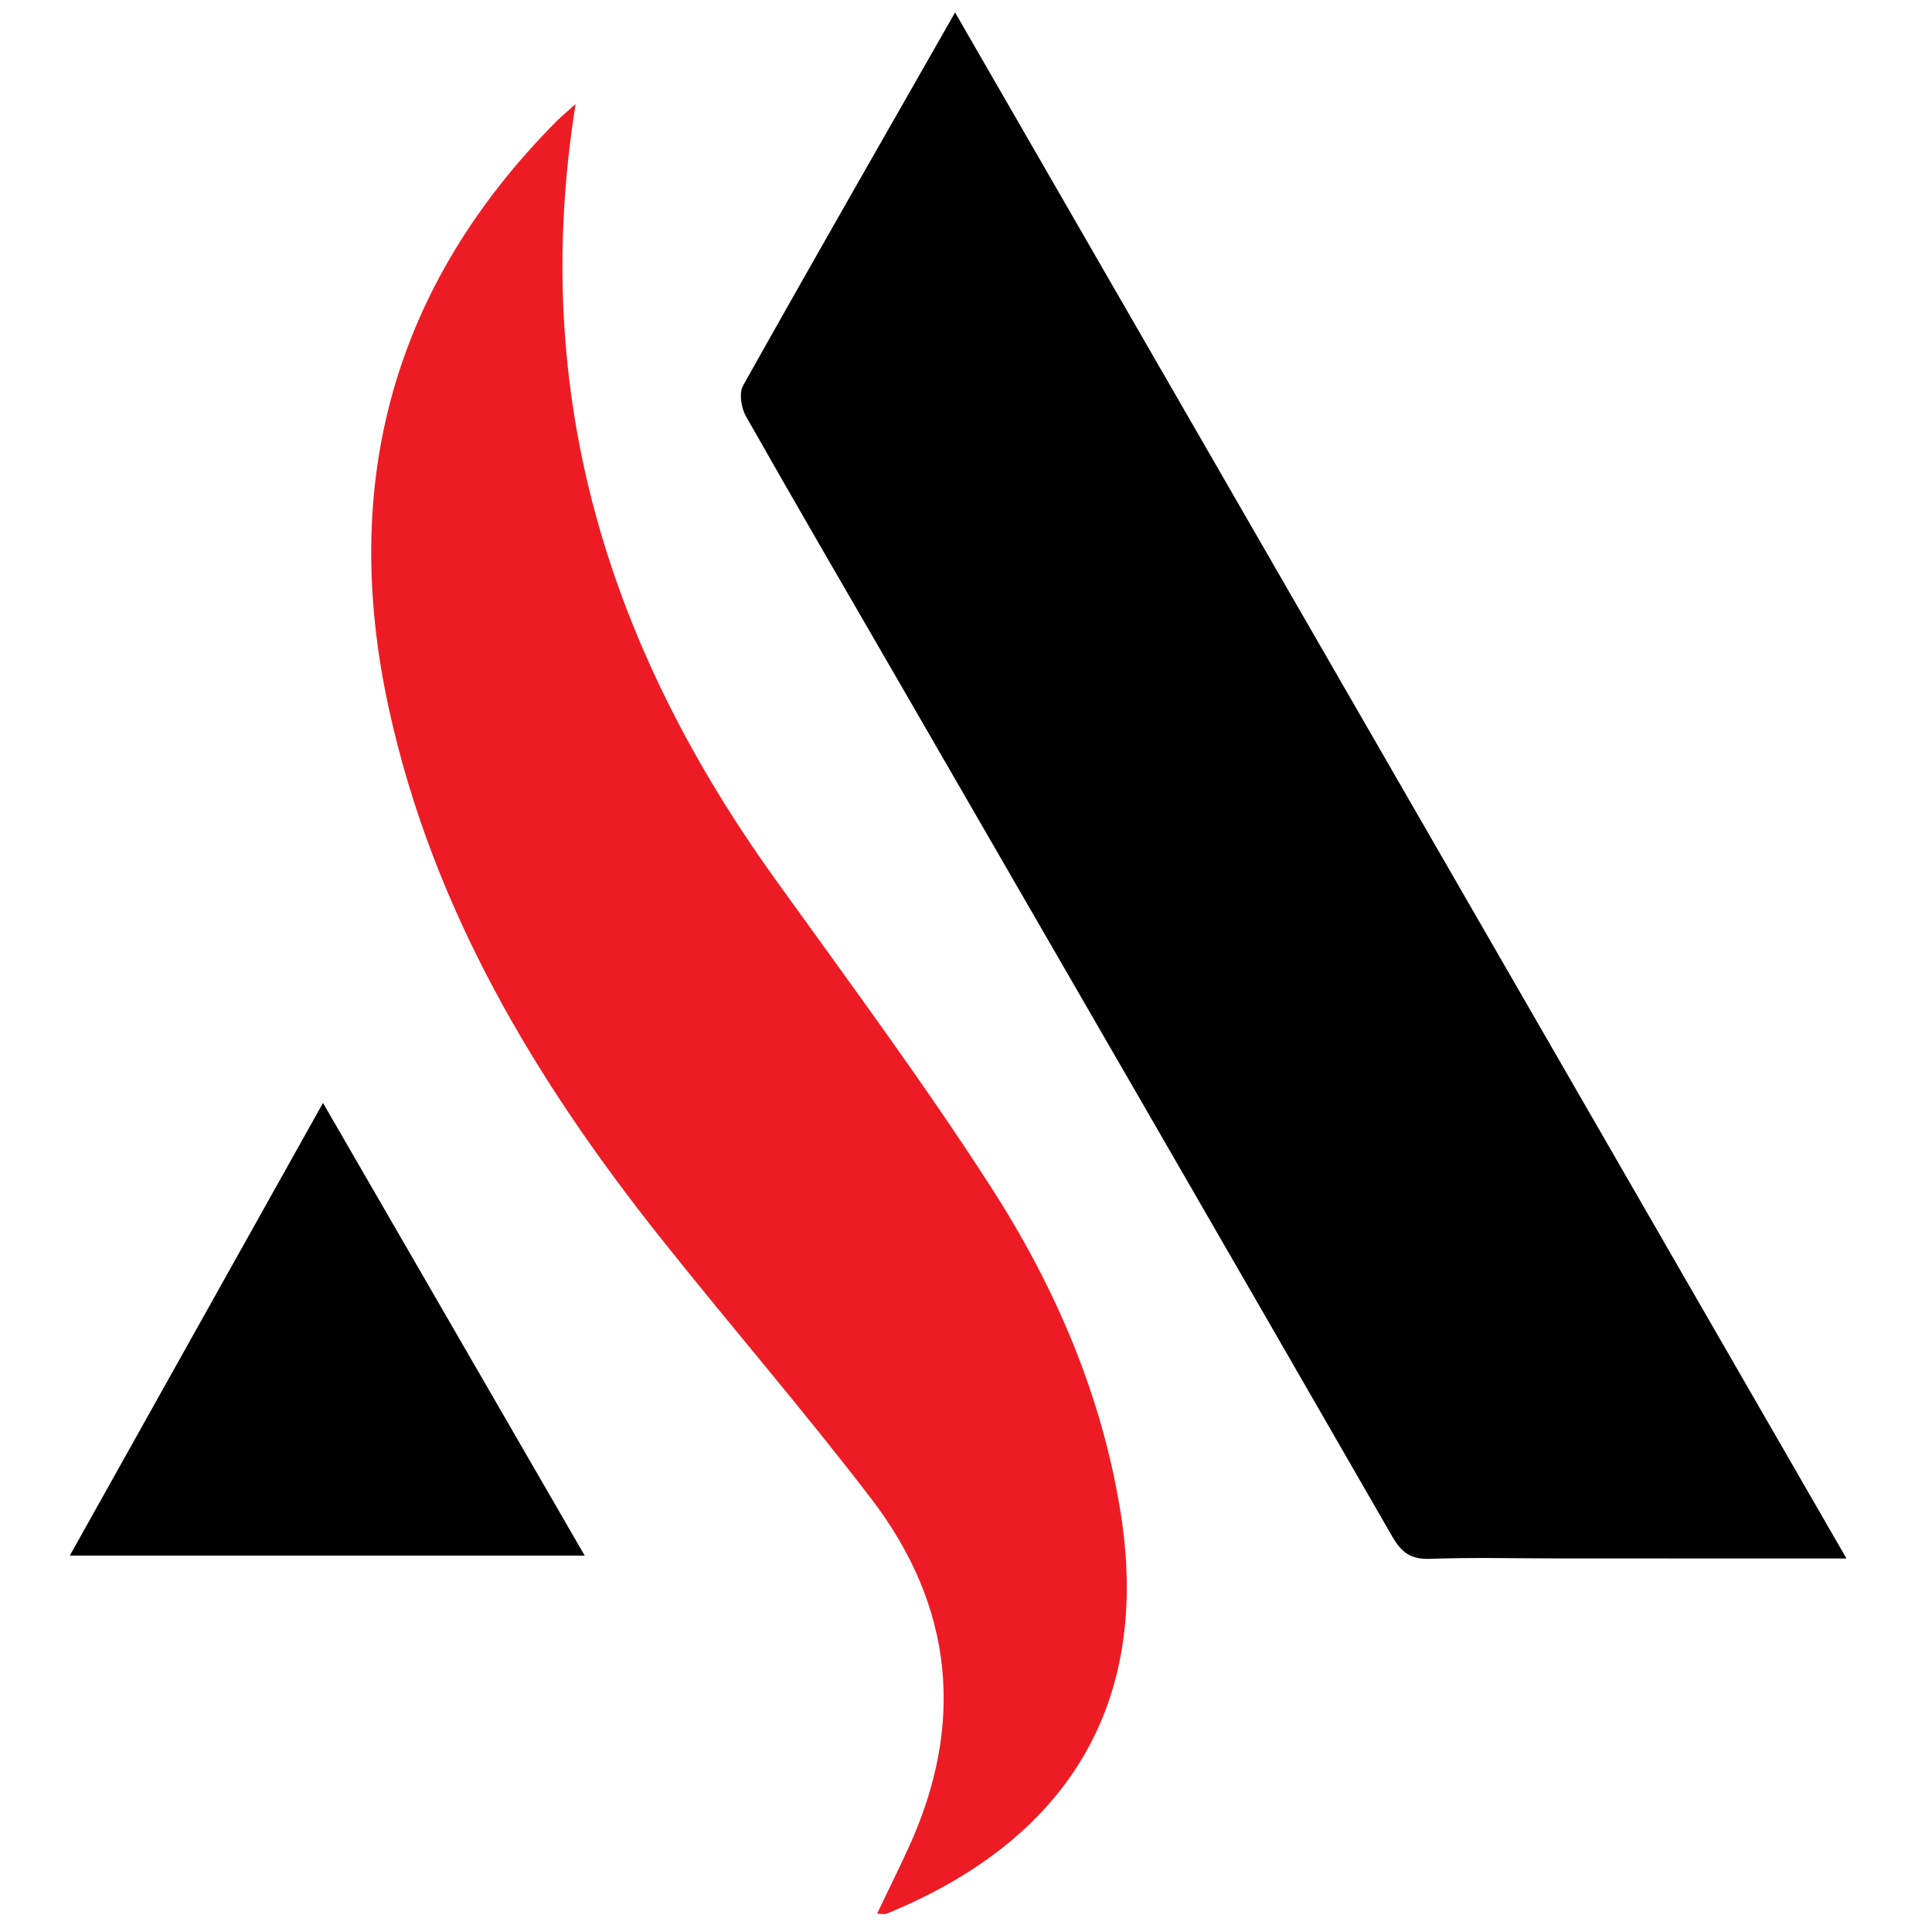<?xml version="1.0" encoding="utf-8"?>
<!-- Generator: Adobe Illustrator 16.0.0, SVG Export Plug-In . SVG Version: 6.00 Build 0)  -->
<!DOCTYPE svg PUBLIC "-//W3C//DTD SVG 1.1//EN" "http://www.w3.org/Graphics/SVG/1.1/DTD/svg11.dtd">
<svg version="1.1" id="Layer_1" xmlns="http://www.w3.org/2000/svg" xmlns:xlink="http://www.w3.org/1999/xlink" x="0px" y="0px"
	 width="192px" height="192px" viewBox="0 0 192 192" enable-background="new 0 0 192 192" xml:space="preserve">
<g>
	<path d="M183.498,154.878c-9.758,0-19.021,0.002-28.281-0.001c-4.373-0.001-8.751-0.118-13.119,0.039
		c-1.891,0.068-2.827-0.639-3.733-2.211c-16.394-28.482-32.845-56.935-49.289-85.39c-4.994-8.641-10.025-17.259-14.943-25.942
		c-0.47-0.829-0.708-2.299-0.29-3.045c6.876-12.272,13.875-24.475,21.072-37.09C124.45,52.467,153.829,103.422,183.498,154.878"/>
	<path fill="#ED1C24" d="M57.202,10.337c-4.653,29.093,3.392,54.14,19.82,77.008c7.277,10.13,14.723,20.162,21.471,30.639
		c6.343,9.849,10.987,20.573,12.867,32.299c3.094,19.286-5.508,32.636-23.229,39.891c-0.218,0.088-0.503,0.01-0.97,0.01
		c1.075-2.248,2.117-4.363,3.103-6.504c5.664-12.304,4.524-24.013-3.676-34.732c-6.714-8.775-13.953-17.148-20.838-25.797
		C53.195,107.381,42.991,90.347,38.638,70.39c-4.89-22.418,0.423-42.023,16.743-58.416C55.746,11.61,56.147,11.284,57.202,10.337"/>
	<path d="M32.099,109.609c8.673,14.999,17.242,29.824,26.008,44.986H6.936C15.382,139.494,23.69,124.642,32.099,109.609"/>
</g>
</svg>
